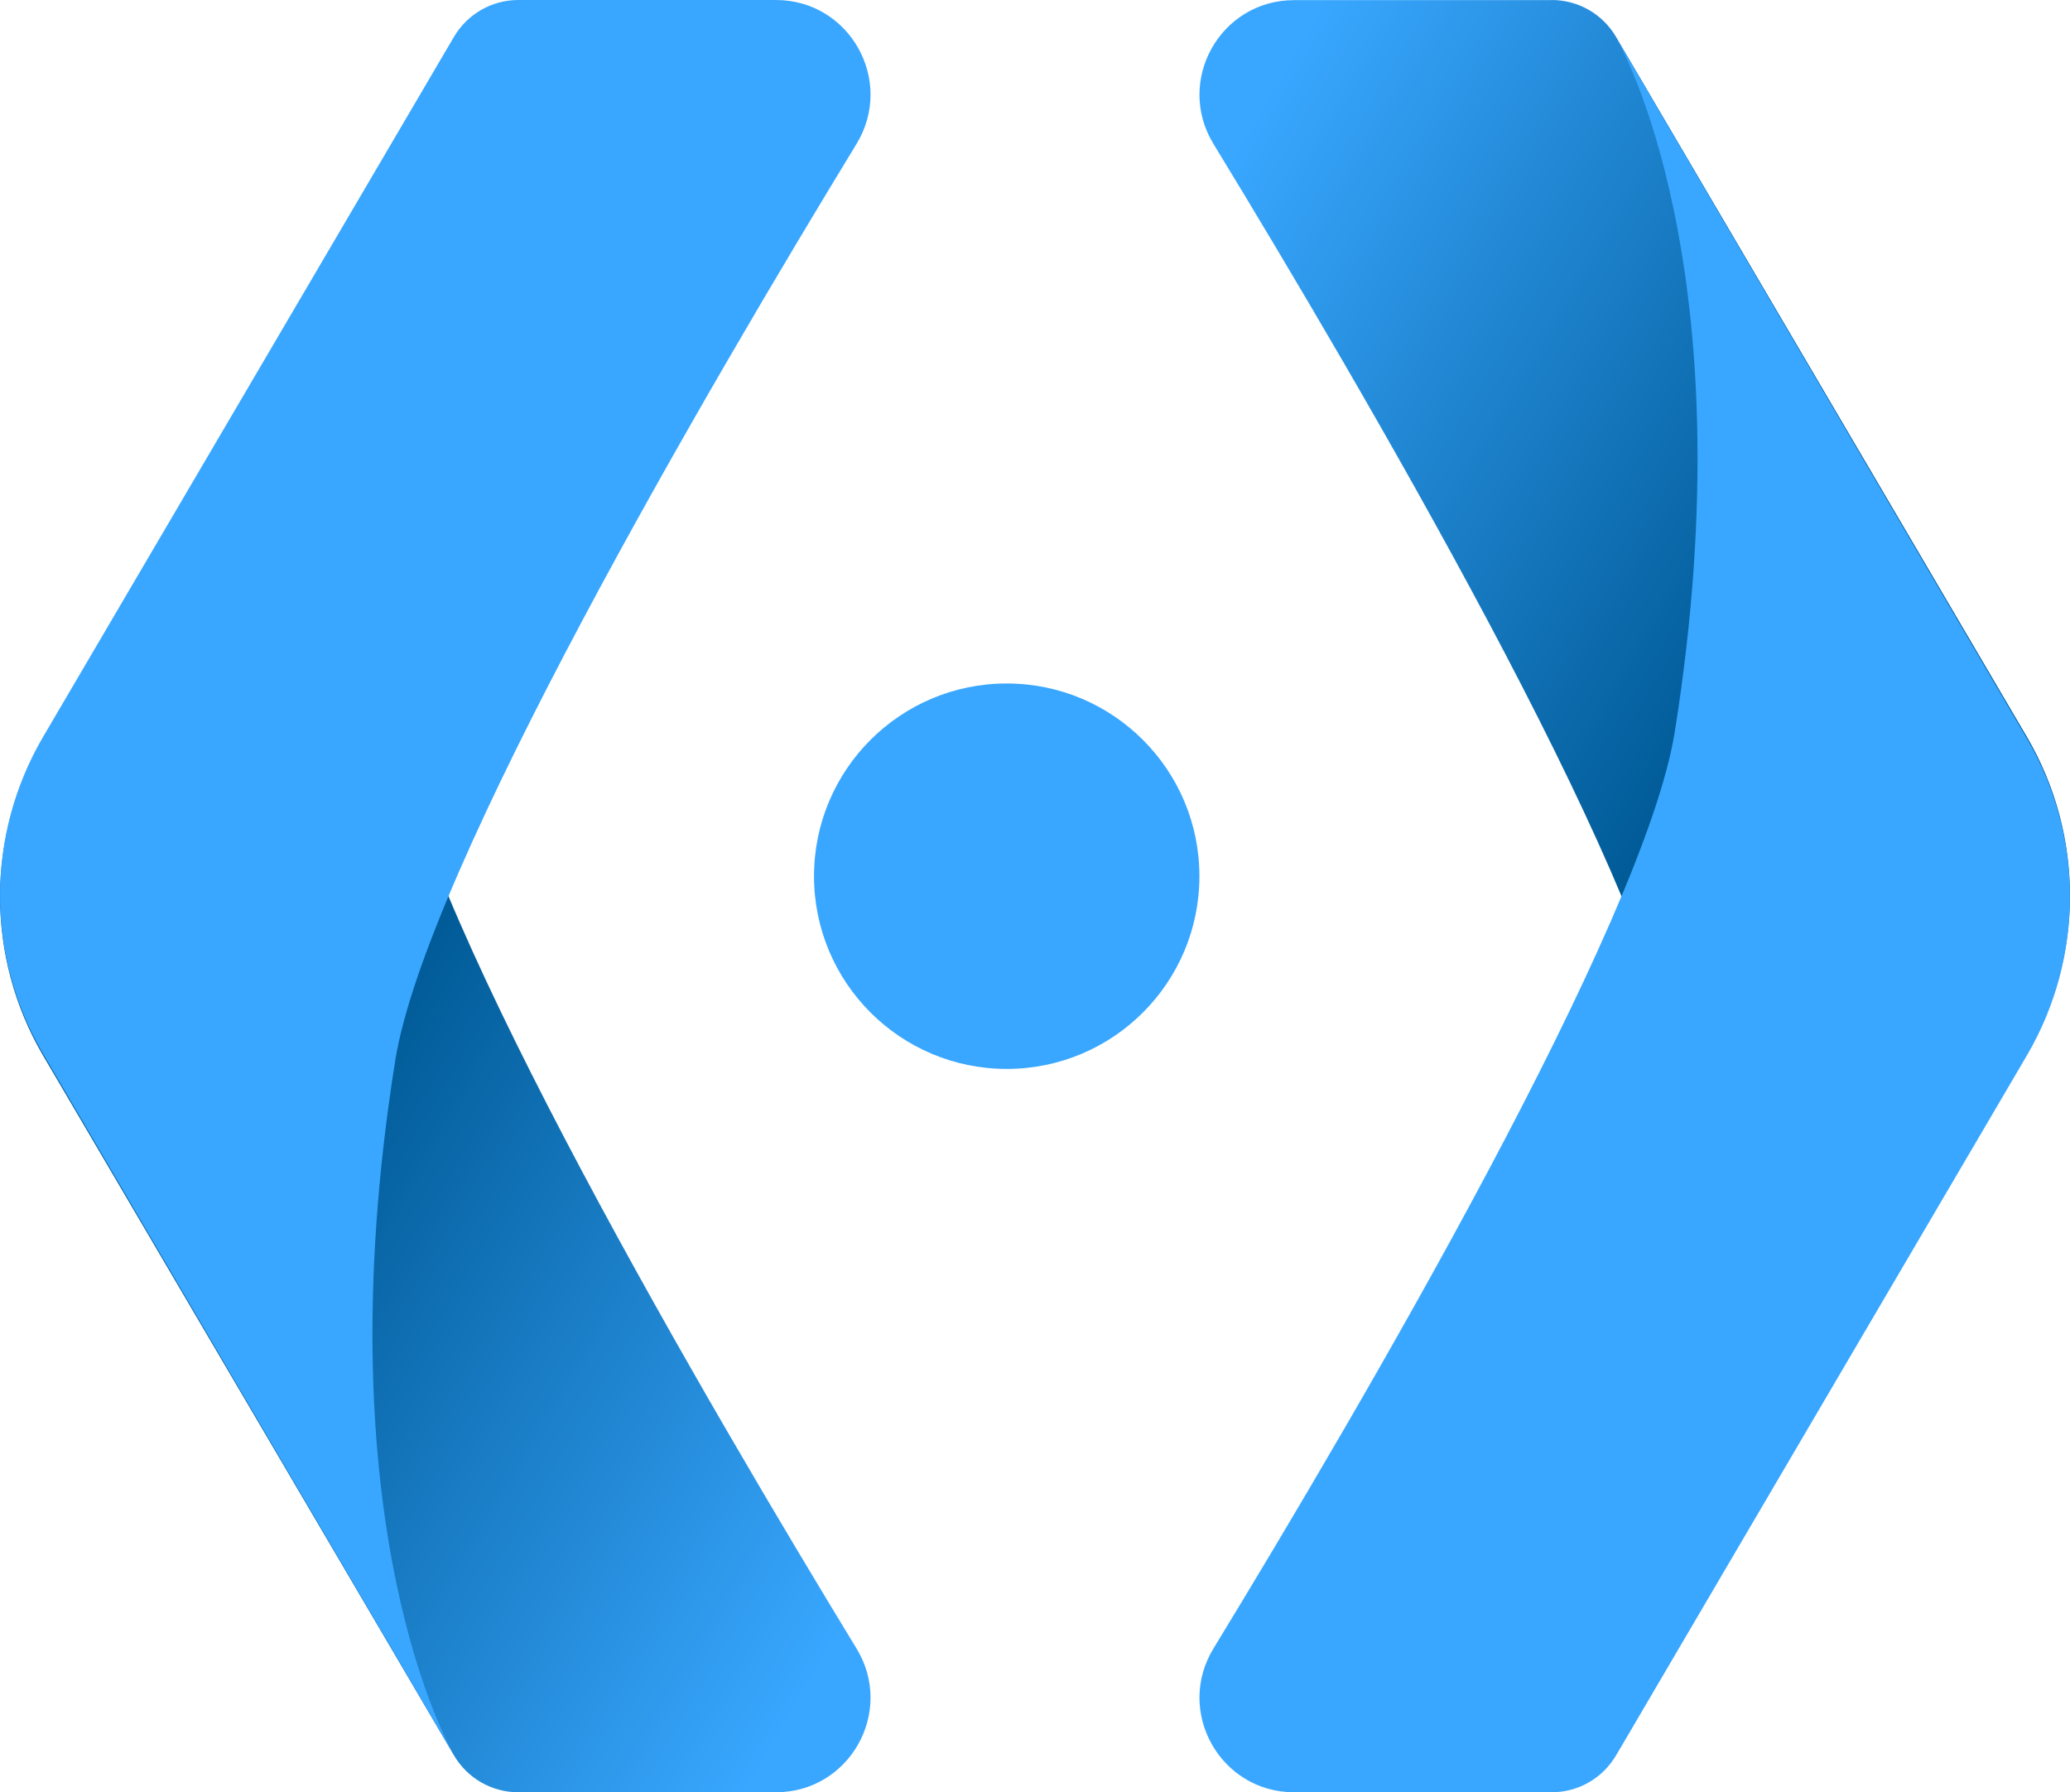 <?xml version="1.0" encoding="UTF-8"?>
<svg id="katman_2" data-name="katman 2" xmlns="http://www.w3.org/2000/svg" xmlns:xlink="http://www.w3.org/1999/xlink" viewBox="0 0 153.72 133.08">
  <defs>
    <style>
      .cls-1 {
        fill: url(#Adsız_degrade_325);
      }

      .cls-2 {
        fill: url(#Adsız_degrade_307);
      }

      .cls-3 {
        fill: #39a7ff;
      }
    </style>
    <linearGradient id="Adsız_degrade_307" data-name="Adsız degrade 307" x1="-120.41" y1="250.4" x2="-166.06" y2="223.48" gradientTransform="translate(-45.45 289.84) rotate(-180)" gradientUnits="userSpaceOnUse">
      <stop offset="0" stop-color="#39a7ff"/>
      <stop offset="1" stop-color="#005a96"/>
    </linearGradient>
    <linearGradient id="Adsız_degrade_325" data-name="Adsız degrade 325" x1="-2286.24" y1="536.28" x2="-2331.89" y2="509.36" gradientTransform="translate(2365 -442.63)" gradientUnits="userSpaceOnUse">
      <stop offset="0" stop-color="#39a7ff"/>
      <stop offset="1" stop-color="#005a96"/>
    </linearGradient>
  </defs>
  <g id="katman_1" data-name="katman 1">
    <path class="cls-2" d="M115.23,0c1.97,0,3.78,1.04,4.78,2.74l30.55,52.04c4.22,7.26,4.21,16.23-.04,23.47l-30.42,51.88s9.8-16.71,4.27-51.38c-2.27-14.22-23.28-50.06-34.26-68.07-2.85-4.68.51-10.67,5.99-10.67h19.12Z"/>
    <path class="cls-3" d="M115.23,133.08c1.97,0,3.78-1.04,4.78-2.74l30.55-52.04c4.22-7.26,4.21-16.23-.04-23.47L120.1,2.96s9.8,16.71,4.27,51.38c-2.27,14.22-23.28,50.06-34.26,68.07-2.85,4.68.51,10.67,5.99,10.67h19.12Z"/>
    <path class="cls-1" d="M38.49,133.08c-1.97,0-3.78-1.04-4.78-2.74L3.16,78.31c-4.22-7.26-4.21-16.23.04-23.47L33.62,2.96s-9.8,16.71-4.27,51.38c2.27,14.22,23.28,50.06,34.26,68.07,2.85,4.68-.51,10.67-5.99,10.67h-19.12Z"/>
    <path class="cls-3" d="M38.49,0c-1.97,0-3.78,1.04-4.78,2.74L3.16,54.78c-4.22,7.26-4.21,16.23.04,23.47l30.42,51.88s-9.8-16.71-4.27-51.38c2.27-14.22,23.28-50.06,34.26-68.07C66.46,5.99,63.1,0,57.62,0h-19.12Z"/>
    <circle class="cls-3" cx="74.76" cy="65.06" r="14.31"/>
  </g>
</svg>
